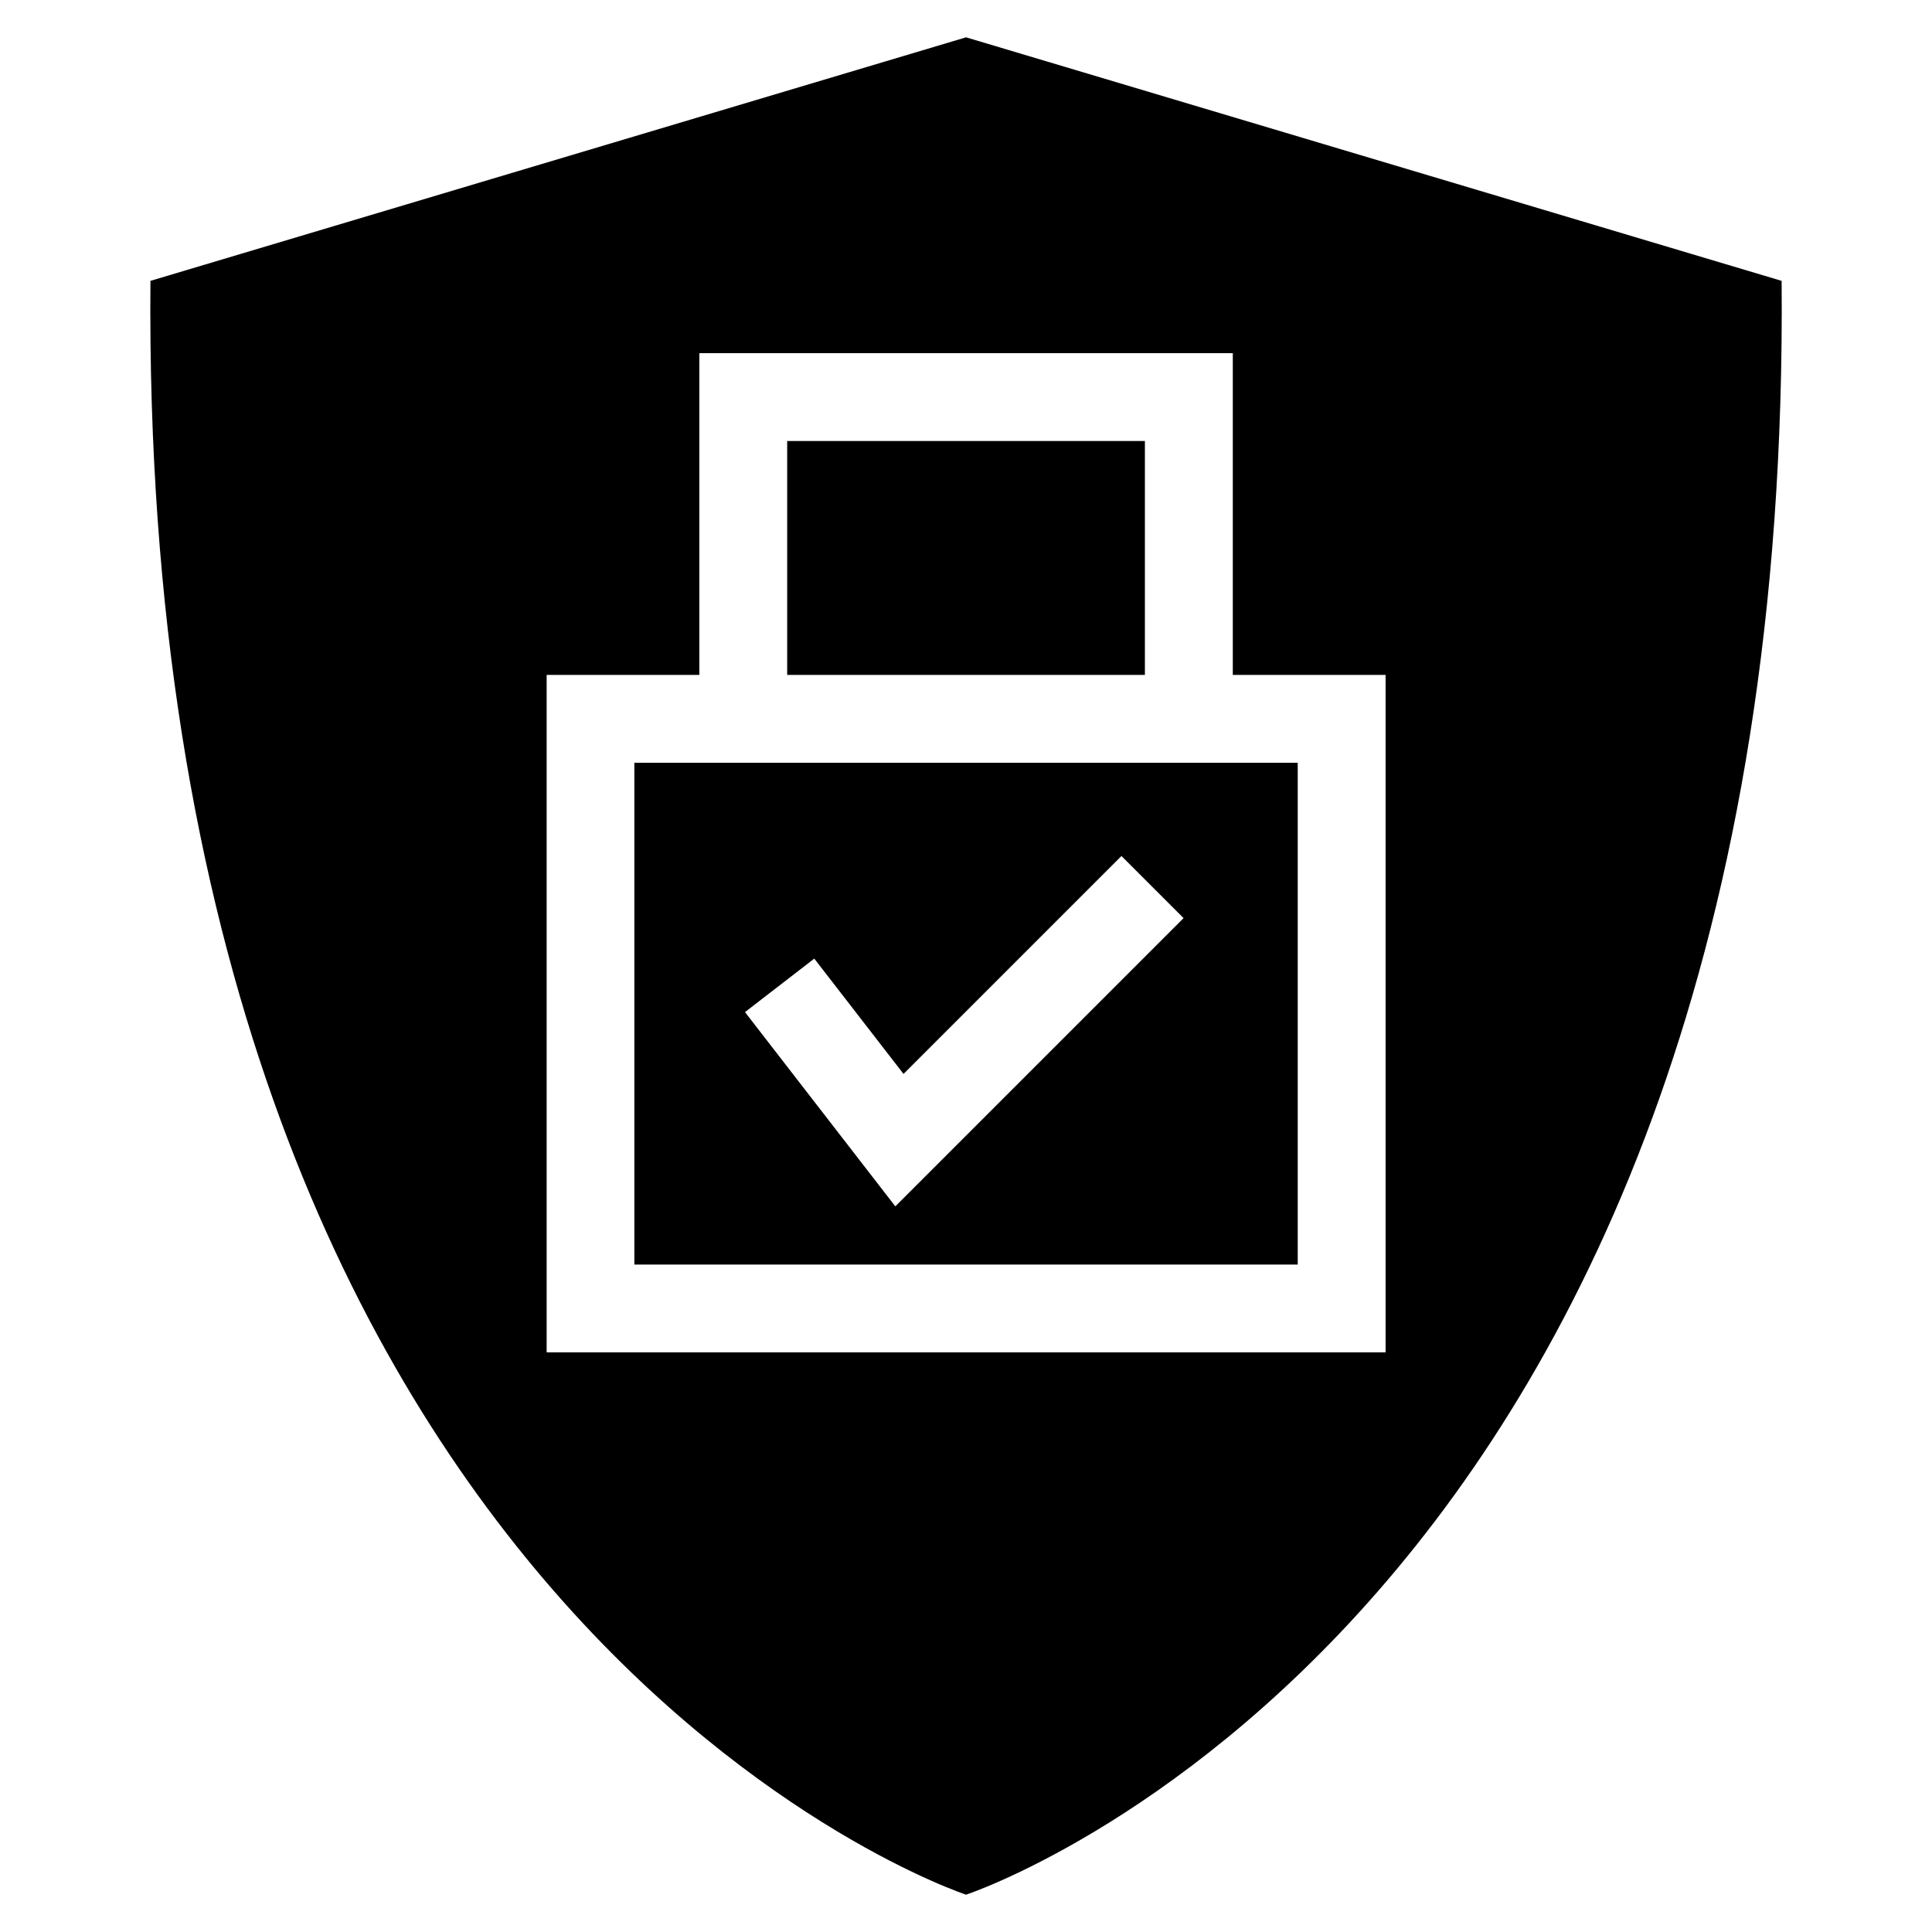 <?xml version="1.0" encoding="UTF-8"?>
<!-- Uploaded to: ICON Repo, www.iconrepo.com, Generator: ICON Repo Mixer Tools -->
<svg fill="#000000" width="800px" height="800px" version="1.1" viewBox="144 144 512 512" xmlns="http://www.w3.org/2000/svg">
 <path d="m400.01 646.11s219.2-72.051 216.14-427.68l-216.14-64.539-216.14 64.539c-3.066 355.64 216.14 427.68 216.14 427.68zm-99.527-323.25h28.852v-85.262h141.37v85.262h40.492v179.53h-222.33v-179.53h11.637zm52.129 0h94.797v-61.984h-94.797zm7.18 75.18 23.652 30.562 57.754-57.754 16.461 16.461-76.387 76.387-39.84-51.48 18.363-14.176zm128.12-51.902h-175.8v132.98h175.8z" fill-rule="evenodd"/>
</svg>